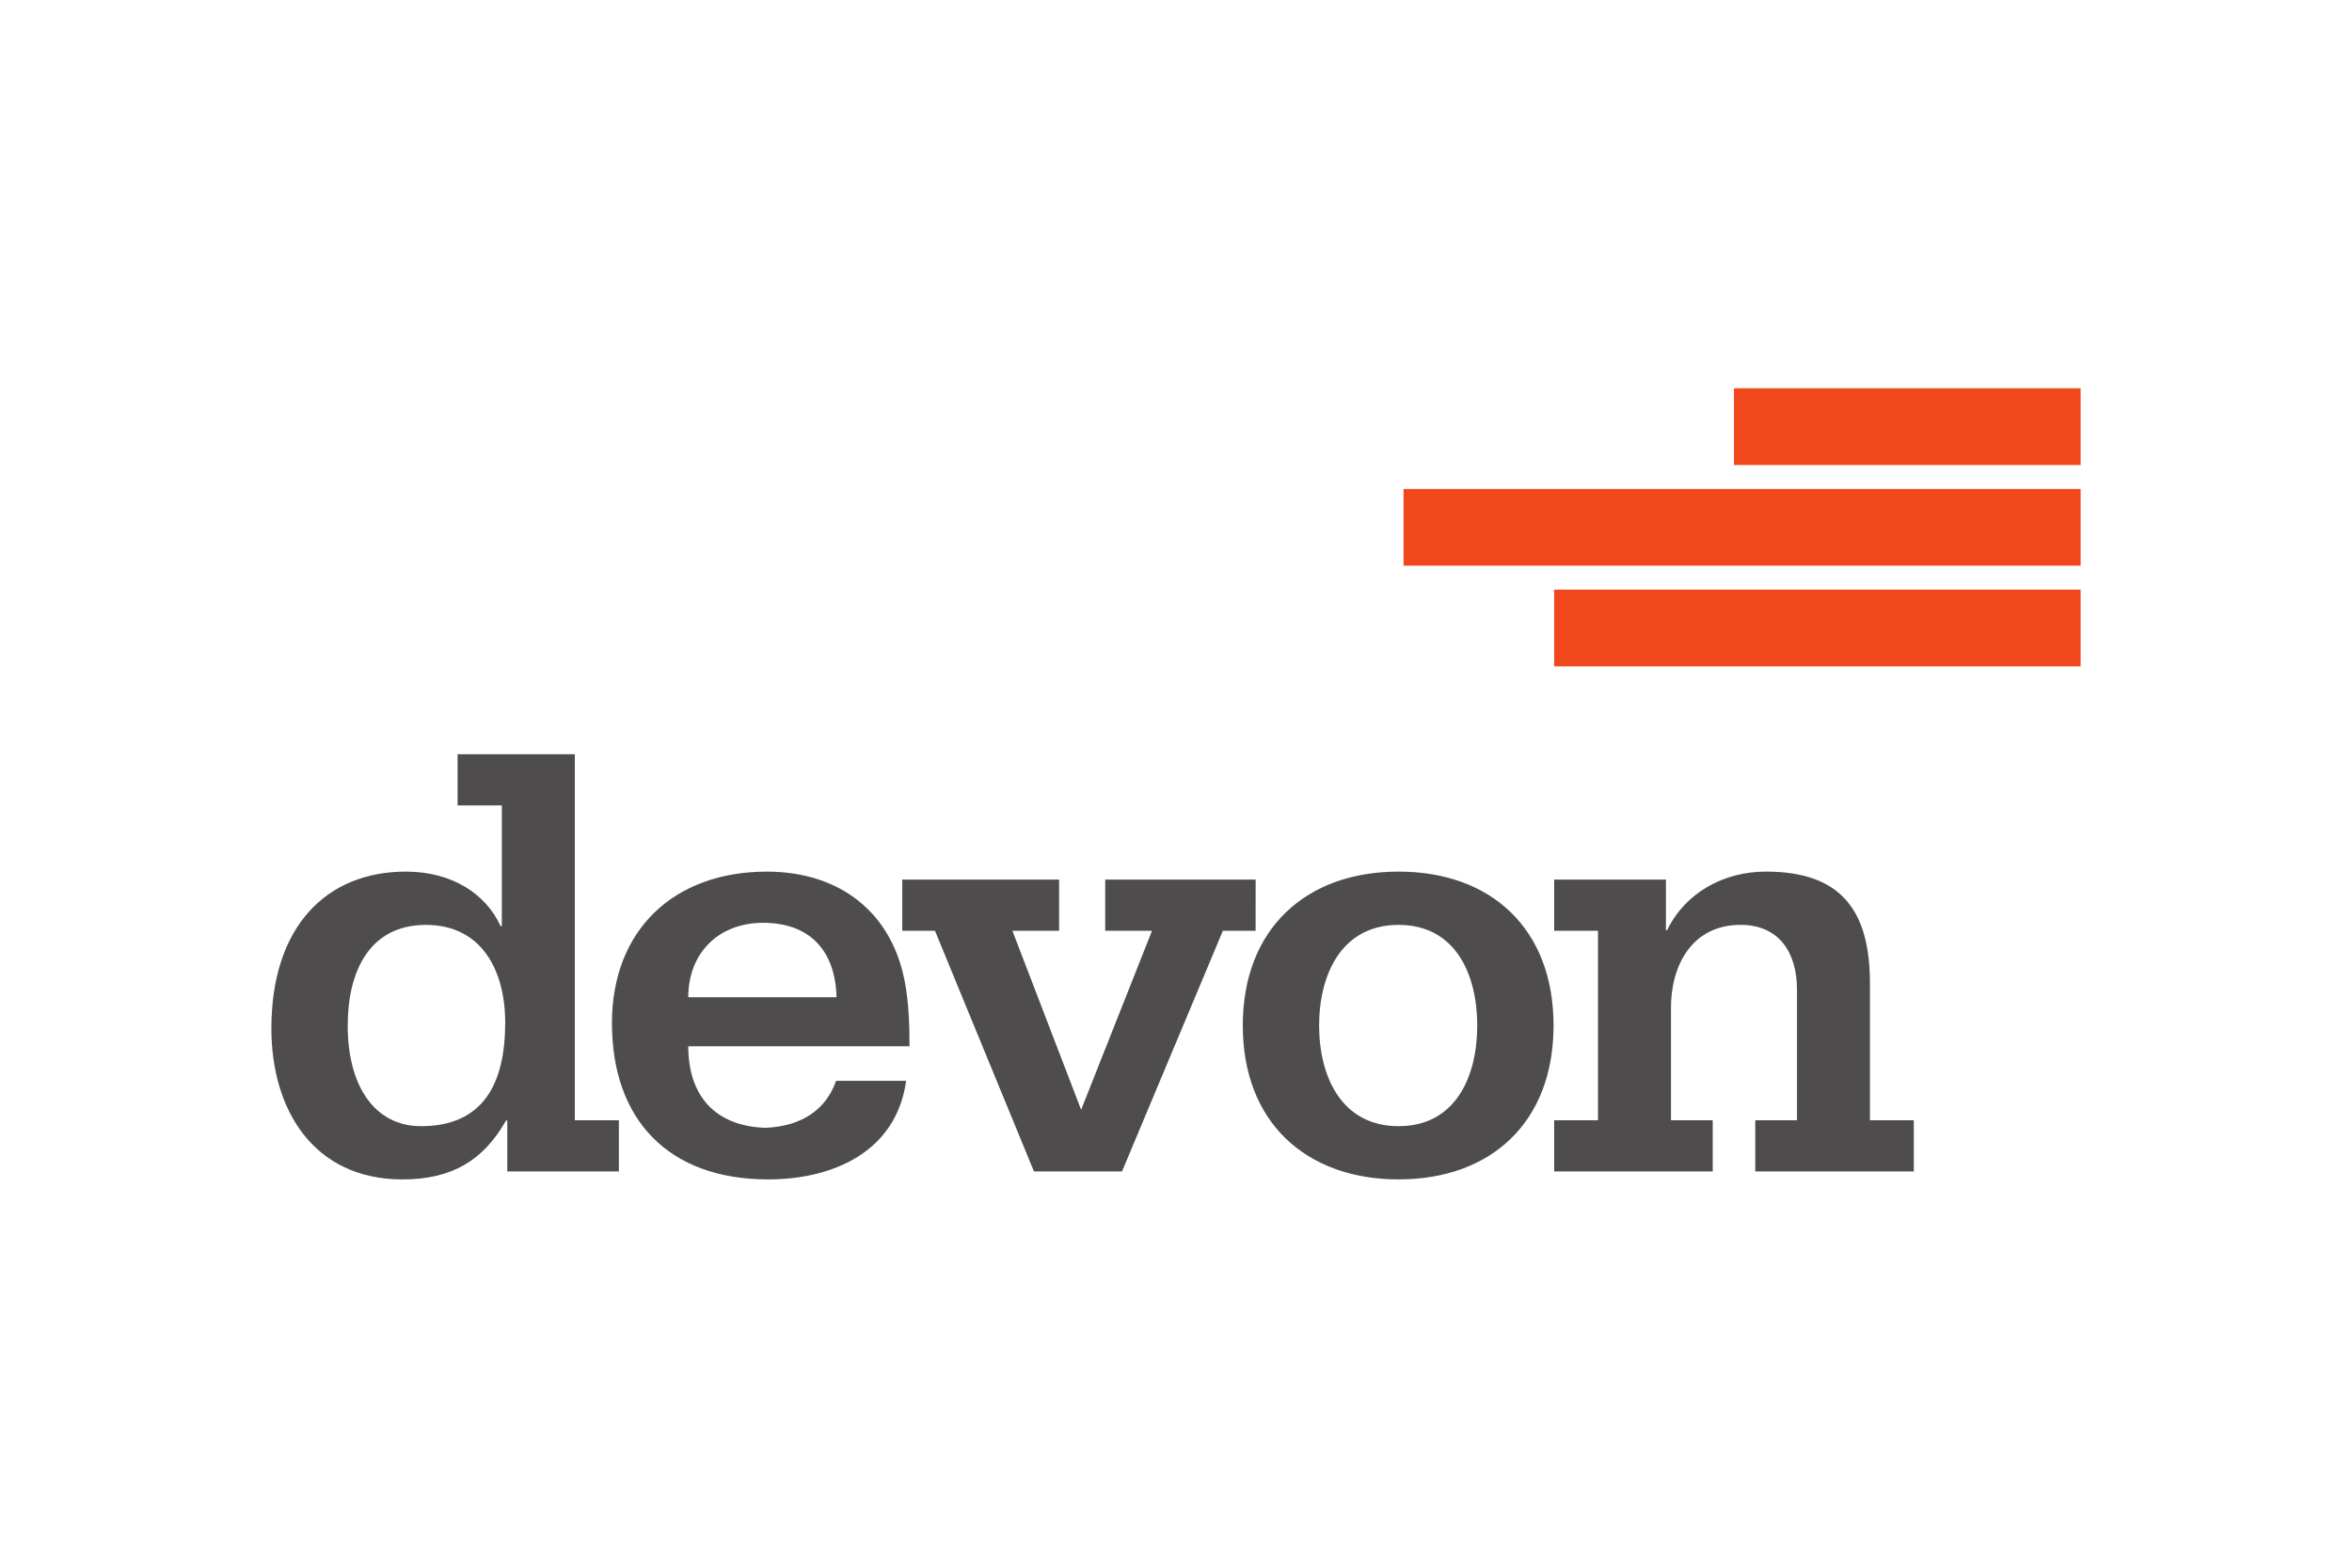<?xml version="1.0" encoding="UTF-8"?>
<svg xmlns="http://www.w3.org/2000/svg" height="800" width="1200" viewBox="-18.7 -13.631 162.066 81.786">
  <path d="M10.303 50.855c-3.15 0-5.044-2.719-5.044-6.936 0-3.627 1.431-6.936 5.391-6.936 3.814 0 5.461 3.107 5.461 6.735 0 4.159-1.475 7.138-5.809 7.138m10.606-25.633h-8.078V28.75h3.049v8.32h-.086c-.996-2.195-3.308-3.759-6.53-3.759C3.771 33.311 0 37.126 0 44.119c0 5.607 2.905 10.405 9.031 10.405 3.424 0 5.579-1.315 7.138-4.059h.086v3.51h7.689v-3.526h-3.035z" fill="#4f4c4d"></path>
  <path d="M28.725 41.968c0-3.034 2.08-5.129 5.158-5.129 3.28 0 4.985 1.995 5.058 5.129zm14.918-1.075c-.89-4.732-4.442-7.581-9.501-7.581-6.414 0-10.675 4.032-10.675 10.435 0 6.66 3.886 10.777 10.762 10.777 4.48 0 8.829-1.906 9.509-6.793 0 0-4.826 0-4.826.001-.701 1.991-2.374 3.124-4.832 3.235l-.152-.004c-3.317-.15-5.201-2.16-5.201-5.615h15.244c0-1.448-.046-2.961-.326-4.456m24.176-7.031H57.456v3.527h3.224l-4.884 12.338-4.737-12.338h3.219v-3.527H43.471v3.527h2.254l6.821 16.586h6.067l6.949-16.586h2.256zm9.849 16.994c-3.945 0-5.475-3.44-5.475-6.936 0-3.498 1.53-6.936 5.475-6.936 3.945 0 5.42 3.439 5.42 6.936 0 3.496-1.475 6.936-5.42 6.936m0-17.544c-6.386 0-10.735 3.946-10.735 10.607 0 6.66 4.349 10.605 10.735 10.605 6.385 0 10.679-3.945 10.679-10.605 0-6.661-4.294-10.607-10.679-10.607m32.48 17.137v-9.421c0-4.984-1.938-7.716-7.165-7.716-2.921 0-5.565 1.462-6.806 4.032h-.087v-3.482h-7.701v3.527h3.021v13.06h-3.021v3.526h10.925v-3.526h-2.877v-7.758c0-2.904 1.446-5.709 4.796-5.709 2.716 0 3.888 1.995 3.888 4.438v9.029h-2.875v3.526h10.924v-3.526z" fill="#4f4c4d"></path>
  <path d="M124.666 19.166H88.389v-5.289h36.278zm0-13.877h-23.887V0h23.887zm0 6.938H78.013V6.939h46.654z" fill="#f1471d"></path>
</svg>
